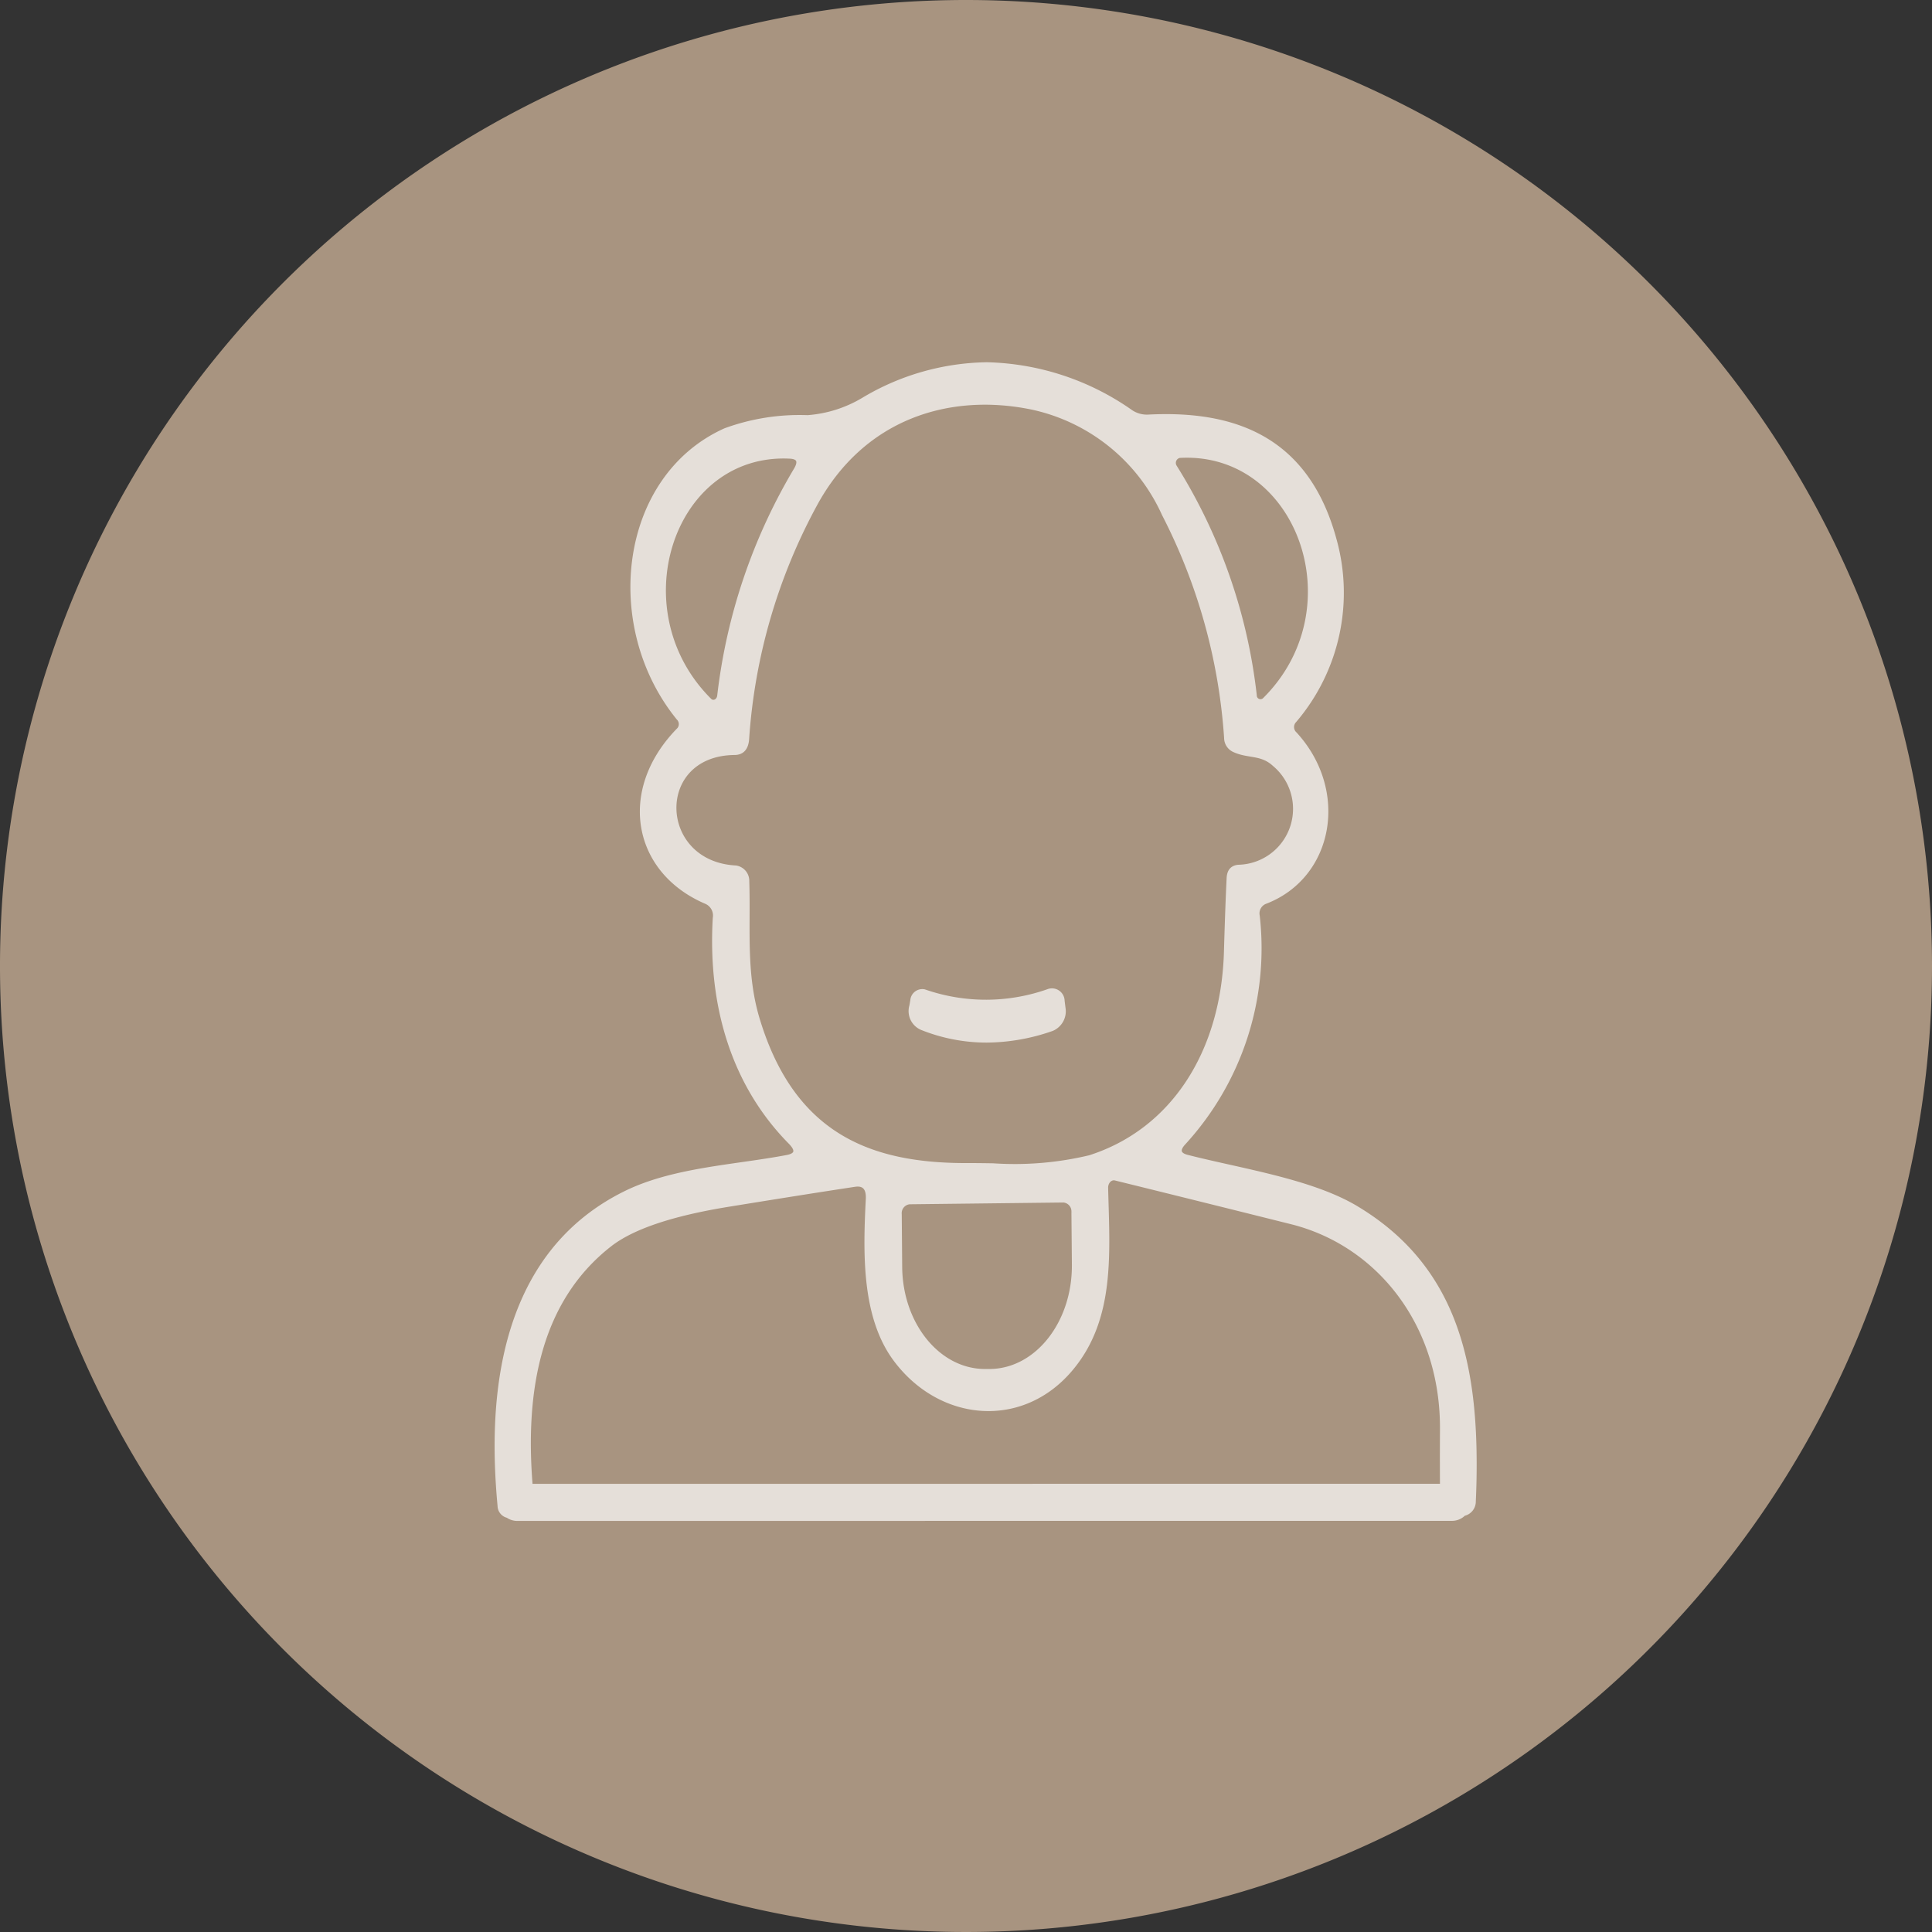 <svg id="グループ_70451" data-name="グループ 70451" xmlns="http://www.w3.org/2000/svg" xmlns:xlink="http://www.w3.org/1999/xlink" width="104" height="104" viewBox="0 0 104 104">
  <rect x="0" y="0" width="104" height="104" fill="#333333" stroke="none"/>
  <defs>
    <clipPath id="clip-path">
      <path id="パス_463" data-name="パス 463" d="M104,52A52,52,0,1,1,52,0a52,52,0,0,1,52,52" fill="#f0831f"/>
    </clipPath>
  </defs>
  <path id="パス_460" data-name="パス 460" d="M104,52A52,52,0,1,1,52,0a52,52,0,0,1,52,52" transform="translate(0)" fill="#a89480"/>
  <g id="マスクグループ_80" data-name="マスクグループ 80" transform="translate(0)" clip-path="url(#clip-path)">
    <g id="グループ_69708" data-name="グループ 69708" transform="translate(26.725 19.6)" opacity="0.7">
      <path id="合体_11" data-name="合体 11" d="M1.122,62.172A.9.9,0,0,1,.6,62.008a.57.57,0,0,1-.441-.543C.058,60.381,0,59.308,0,58.257v-.022c0-5.856,1.774-11.019,6.834-13.573,2.614-1.324,5.925-1.443,8.79-1.986.545-.1.6-.355.184-.781-3.034-3.073-4.341-7.313-4.064-12.077a.787.787,0,0,0-.469-.86c-3.839-1.641-4.676-5.97-1.517-9.24a.44.44,0,0,0,.025-.653c-4.047-4.982-3.075-13,2.531-15.517a11.647,11.647,0,0,1,4.432-.7,6.8,6.8,0,0,0,3-.949A13.3,13.3,0,0,1,26.386,0h.022a14.044,14.044,0,0,1,7.751,2.56,1.52,1.52,0,0,0,.93.257c4.475-.228,8.53,1.048,10.039,6.652A10.622,10.622,0,0,1,42.973,19.2a.483.483,0,0,0,.025.7c2.816,3.074,1.969,7.68-1.592,9.053a.653.653,0,0,0-.418.752,15.518,15.518,0,0,1-3.972,12.216c-.353.376-.293.623.167.742,2.891.742,6.72,1.3,9.15,2.777,4.994,3.016,6.318,7.82,6.331,13.668v.173q0,.949-.046,1.932a.69.69,0,0,1-.543.69.9.9,0,0,1-.638.265Zm49.767-1.8q-.008-1.472,0-2.943c.067-5.762-3.452-10.071-8.1-11.228q-4.977-1.245-9.468-2.352c-.26-.069-.5.177-.495.494.084,3.488.394,7.007-1.868,9.725-2.656,3.2-7.089,2.777-9.51-.5-1.693-2.293-1.617-5.7-1.467-8.609.033-.593-.2-.85-.7-.771-2.287.346-4.558.712-6.812,1.077Q7.9,46.007,6.1,47.42c-3.8,2.975-4.676,7.784-4.251,12.955ZM22.235,45.127a.582.582,0,0,0-.519.633L21.74,48.6c.025,3.123,2.087,5.623,4.6,5.593h.235c2.514-.029,4.524-2.589,4.5-5.712l-.025-2.837a.579.579,0,0,0-.522-.613h-.014Zm4.5-2.006a17.367,17.367,0,0,0,5.195-.435c4.467-1.424,7.2-5.654,7.332-11.128.041-1.384.084-2.678.142-3.875.017-.4.193-.6.536-.633a3.11,3.11,0,0,0,1.919-5.5c-.687-.633-1.391-.405-2.154-.76a.734.734,0,0,1-.436-.672A30.769,30.769,0,0,0,35.918,8.084a10.114,10.114,0,0,0-7.081-5.732c-4.433-.919-9.1.474-11.672,5.208A30.7,30.7,0,0,0,13.5,20.2c-.041.494-.276.741-.687.741-4.4.049-4.224,5.92.067,6.148a.734.734,0,0,1,.629.751c.084,2.58-.194,4.982.586,7.5,1.919,6.246,6.109,7.8,11.329,7.768h.209C25.994,43.11,26.362,43.115,26.735,43.121ZM11.483,18.086c.185.187.47.049.5-.238A30.678,30.678,0,0,1,16.1,5.683c.26-.436.168-.662-.284-.692-.122-.006-.242-.01-.36-.01C9.349,4.981,6.7,13.326,11.483,18.086ZM36.764,4.951a.377.377,0,0,0-.226.583,29.4,29.4,0,0,1,4.29,12.3.3.3,0,0,0,.5.228C46.194,13.249,43.3,4.939,37.169,4.939,37.036,4.939,36.9,4.943,36.764,4.951ZM22.946,35.768a1,1,0,0,1-.62-1.226l.05-.286a.548.548,0,0,1,.662-.5,10.065,10.065,0,0,0,6.7-.029.583.583,0,0,1,.746.554l.049.385A1.046,1.046,0,0,1,29.91,35.8a10.806,10.806,0,0,1-3.529.623A9.379,9.379,0,0,1,22.946,35.768Z" transform="translate(0 0)" fill="#fff" stroke="#fff" stroke-miterlimit="10" stroke-width="0.2"/>
    </g>
  </g>
</svg>
